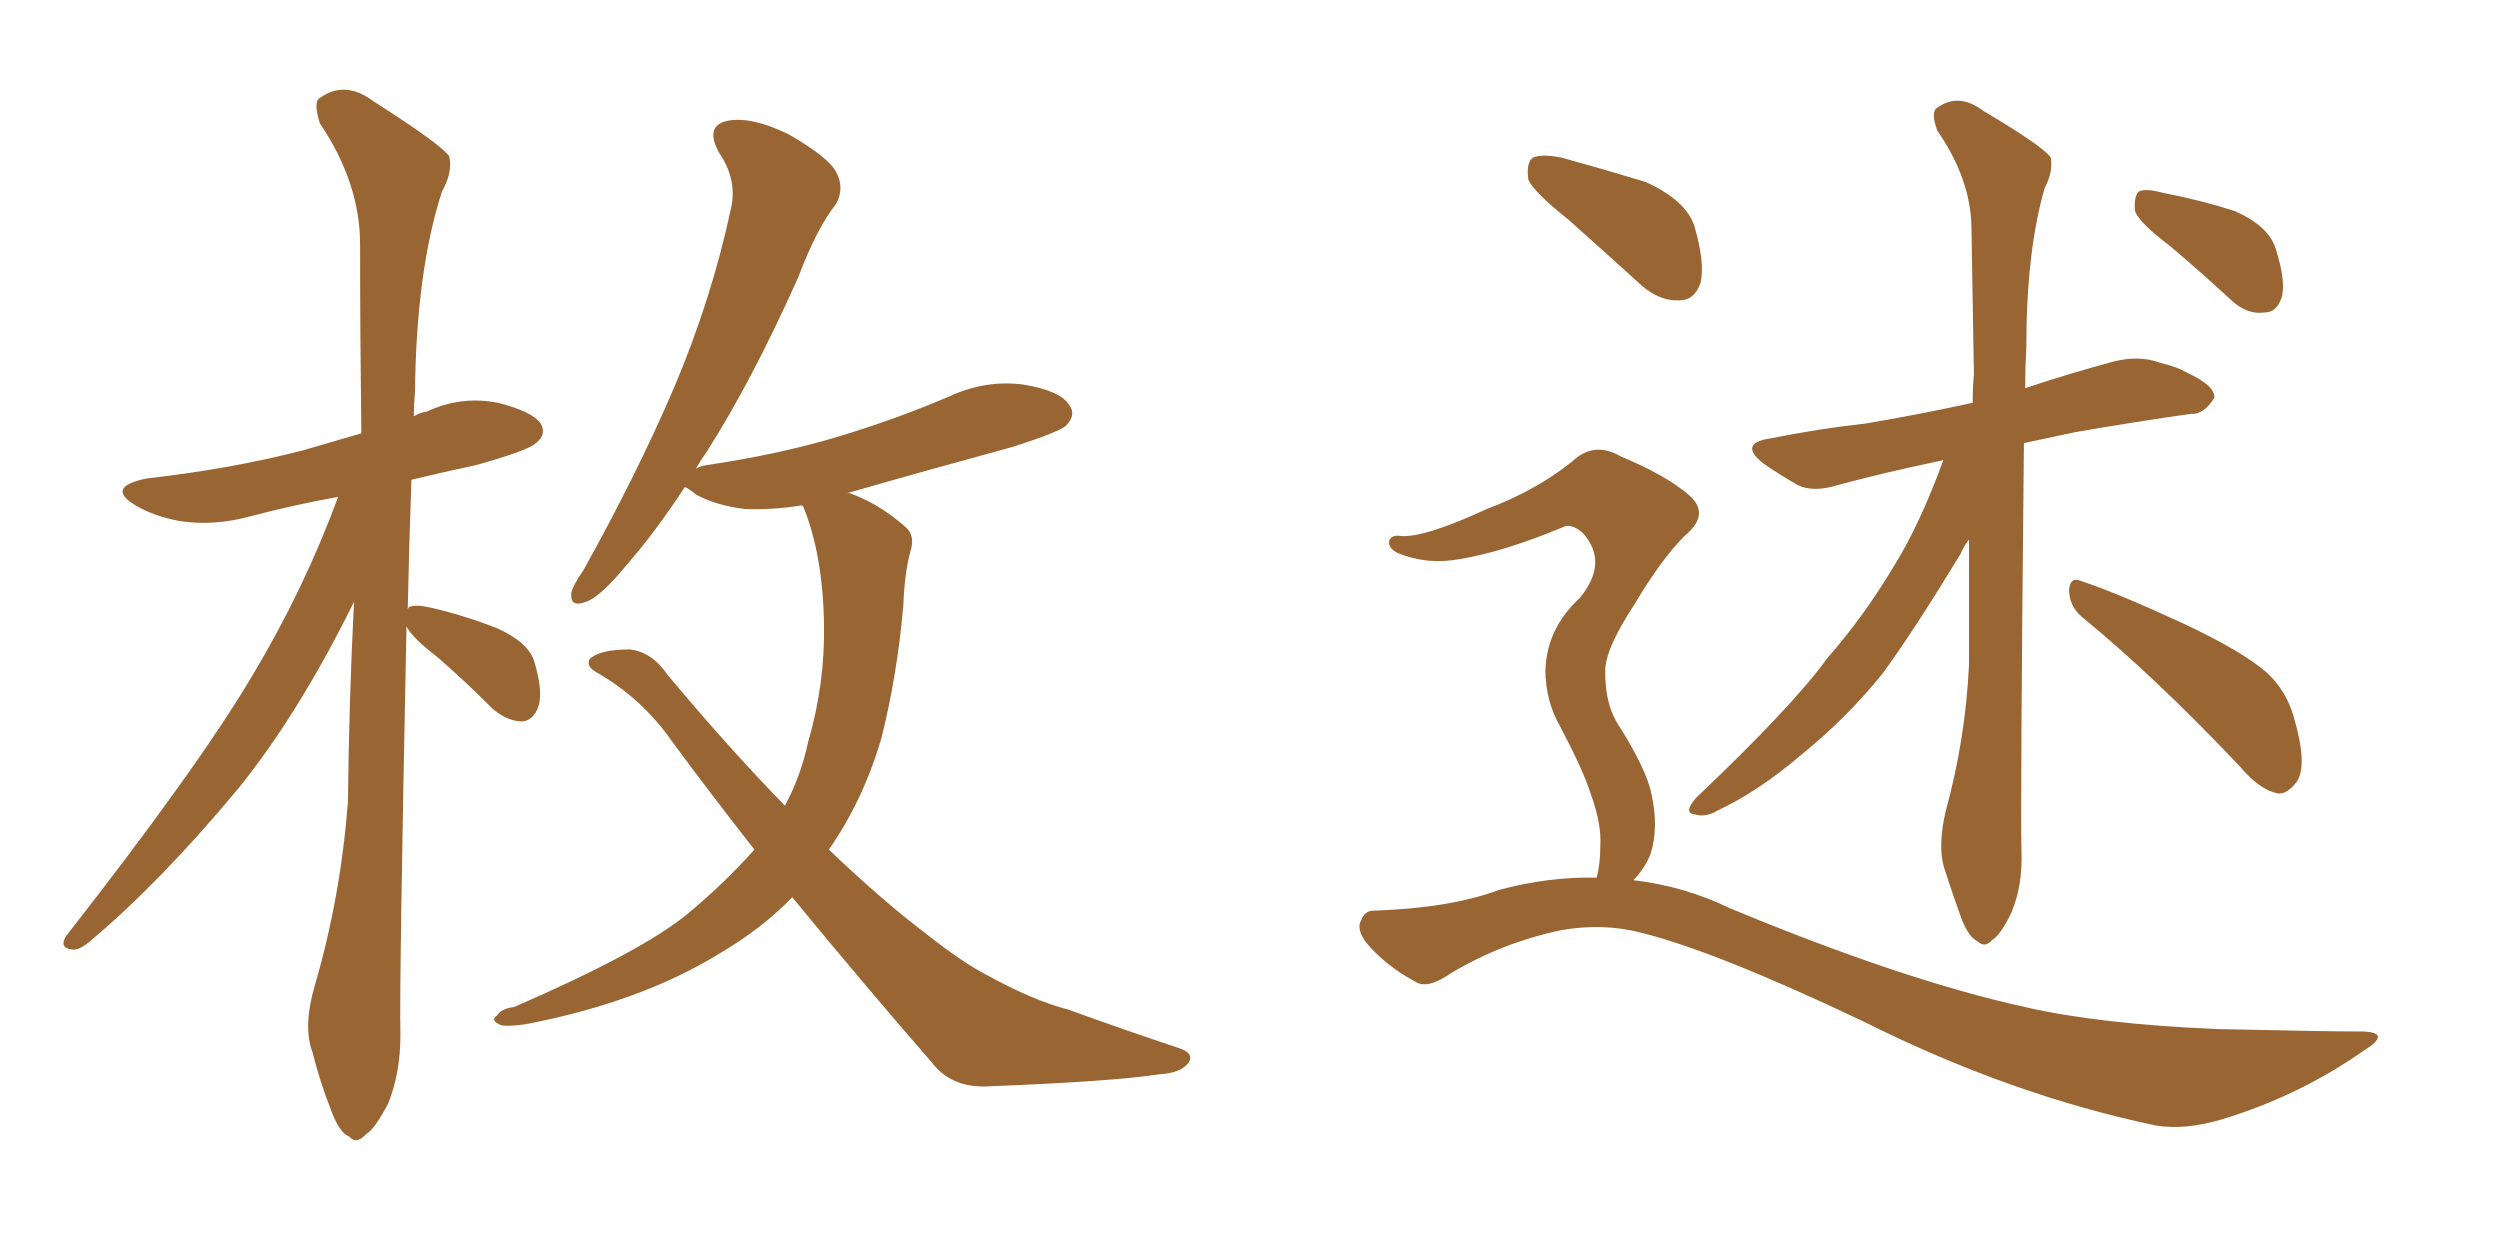 <svg xmlns="http://www.w3.org/2000/svg" xmlns:xlink="http://www.w3.org/1999/xlink" width="300" height="150"><path fill="#996633" padding="10" d="M48.78 75.15L48.78 75.15Q47.90 118.36 48.05 124.22L48.05 124.22Q48.05 128.76 46.58 132.42L46.58 132.42Q44.97 135.50 43.95 136.08L43.95 136.08Q42.77 137.40 41.89 136.38L41.89 136.38Q40.72 135.94 39.70 133.15L39.70 133.15Q38.38 129.79 37.50 126.27L37.50 126.27Q36.33 123.19 37.79 118.21L37.79 118.21Q40.87 107.67 41.75 96.24L41.75 96.24Q41.89 83.79 42.48 72.22L42.48 72.22Q35.89 85.55 28.71 94.48L28.71 94.48Q19.34 105.76 10.99 112.79L10.99 112.79Q9.67 113.96 8.79 113.96L8.79 113.96Q7.03 113.82 7.91 112.35L7.91 112.35Q23.73 92.14 30.32 81.01L30.32 81.01Q36.47 70.75 40.58 59.62L40.58 59.62Q35.01 60.64 30.03 61.96L30.03 61.96Q25.78 63.13 21.68 62.55L21.68 62.55Q18.46 61.96 16.26 60.64L16.26 60.64Q12.60 58.45 17.58 57.42L17.58 57.42Q27.83 56.25 36.33 54.05L36.33 54.05Q39.84 53.03 43.36 52.00L43.36 52.00Q43.21 39.84 43.21 29.30L43.21 29.30Q43.21 21.97 38.38 14.79L38.38 14.79Q37.65 12.45 38.23 11.87L38.23 11.87Q41.31 9.52 44.82 12.16L44.82 12.16Q52.88 17.29 53.91 18.75L53.91 18.75Q54.35 20.65 53.03 23.00L53.03 23.00Q49.95 32.52 49.80 47.02L49.80 47.02Q49.66 48.49 49.66 49.95L49.66 49.95Q50.39 49.51 51.27 49.37L51.27 49.37Q55.37 47.46 59.77 48.34L59.77 48.34Q63.87 49.37 64.89 50.83L64.89 50.83Q65.63 52.15 64.31 53.17L64.31 53.17Q63.43 54.05 57.13 55.81L57.13 55.81Q53.03 56.69 49.37 57.57L49.37 57.57Q49.07 65.92 48.93 73.10L48.93 73.10Q49.07 72.80 49.22 72.80L49.22 72.80Q49.95 72.51 51.86 72.95L51.86 72.95Q56.10 73.97 59.77 75.44L59.77 75.44Q63.57 77.20 64.16 79.54L64.16 79.54Q65.19 83.06 64.60 84.81L64.60 84.81Q64.01 86.43 62.70 86.57L62.70 86.57Q60.94 86.57 59.18 85.11L59.18 85.11Q55.66 81.59 52.44 78.81L52.44 78.81Q49.37 76.46 48.78 75.15ZM95.07 107.67L95.07 107.67L95.07 107.67Q91.41 111.47 86.13 114.55L86.13 114.55Q76.76 120.26 63.13 122.90L63.13 122.90Q61.08 123.19 60.21 123.05L60.21 123.05Q58.74 122.46 59.62 121.88L59.62 121.88Q60.21 121.00 61.67 120.85L61.67 120.85Q77.20 114.11 82.62 109.57L82.62 109.57Q87.01 105.91 90.53 101.95L90.53 101.95Q85.69 95.80 80.71 89.06L80.71 89.06Q77.05 83.79 71.63 80.71L71.63 80.71Q70.31 79.98 70.75 79.10L70.75 79.10Q71.92 77.93 75.59 77.93L75.59 77.93Q78.22 78.22 80.13 81.01L80.13 81.01Q87.60 89.94 94.19 96.68L94.19 96.68Q96.09 93.16 96.97 89.06L96.97 89.06Q99.02 82.03 98.88 74.85L98.88 74.85Q98.73 66.50 96.39 60.79L96.39 60.79Q96.24 60.64 96.24 60.64L96.24 60.64Q92.58 61.23 89.36 61.08L89.36 61.08Q85.84 60.64 83.50 59.33L83.50 59.33Q82.62 58.59 82.18 58.45L82.18 58.45Q78.52 64.01 75.29 67.68L75.29 67.68Q72.07 71.63 70.31 72.22L70.31 72.22Q68.41 72.95 68.55 71.19L68.55 71.19Q68.70 70.31 70.02 68.41L70.02 68.41Q76.46 56.84 80.86 46.58L80.86 46.58Q85.40 35.89 87.74 24.90L87.74 24.90Q88.48 21.53 86.28 18.31L86.28 18.31Q84.52 15.09 87.30 14.50L87.30 14.50Q90.09 13.92 94.63 16.11L94.63 16.11Q99.46 18.90 100.34 20.65L100.34 20.65Q101.37 22.56 100.34 24.46L100.34 24.46Q98.00 27.39 95.80 33.25L95.80 33.25Q90.23 45.70 84.81 54.20L84.81 54.20Q84.08 55.22 83.50 56.25L83.50 56.25Q83.94 55.96 84.81 55.81L84.81 55.81Q93.75 54.49 100.93 52.29L100.93 52.29Q107.67 50.24 113.82 47.61L113.82 47.61Q118.21 45.56 122.75 46.14L122.75 46.14Q127.29 46.88 128.32 48.63L128.32 48.63Q129.20 49.80 127.88 51.12L127.88 51.12Q127.00 51.86 121.58 53.61L121.58 53.61Q111.33 56.40 101.66 59.18L101.66 59.18Q101.95 59.18 101.95 59.18L101.95 59.18Q105.32 60.35 108.54 63.13L108.54 63.13Q109.86 64.16 109.28 66.06L109.28 66.06Q108.54 68.70 108.40 72.66L108.40 72.66Q107.67 81.01 105.76 88.62L105.76 88.62Q103.56 96.09 99.46 101.95L99.46 101.95Q105.91 108.11 111.33 112.21L111.33 112.21Q115.43 115.43 118.21 116.89L118.21 116.89Q124.07 120.12 128.17 121.14L128.17 121.14Q134.62 123.49 141.65 125.83L141.65 125.83Q143.26 126.42 142.68 127.44L142.68 127.44Q141.80 128.76 139.16 128.91L139.16 128.91Q133.45 129.79 118.36 130.37L118.36 130.37Q114.11 130.52 111.77 127.44L111.77 127.44Q103.86 118.36 95.07 107.67ZM233.20 55.22L233.20 55.22Q226.17 56.69 220.75 58.15L220.75 58.15Q217.53 59.18 215.63 58.15L215.63 58.15Q213.57 56.98 211.67 55.66L211.67 55.66Q208.45 53.17 212.55 52.59L212.55 52.59Q218.41 51.42 223.83 50.83L223.83 50.83Q229.98 49.80 236.72 48.34L236.72 48.34Q236.72 46.44 236.87 44.97L236.87 44.97Q236.72 35.45 236.57 27.10L236.57 27.10Q236.43 21.39 232.47 15.67L232.47 15.67Q231.74 13.62 232.32 13.04L232.32 13.04Q234.96 10.99 238.04 13.33L238.04 13.33Q245.21 17.58 246.09 18.90L246.09 18.90Q246.39 20.65 245.36 22.56L245.36 22.56Q243.16 30.18 243.16 41.60L243.16 41.60Q243.02 44.24 243.02 46.58L243.02 46.58Q248.29 44.82 253.71 43.36L253.71 43.36Q256.79 42.63 259.13 43.51L259.13 43.51Q261.47 44.09 262.35 44.68L262.35 44.68Q265.87 46.29 265.72 47.75L265.72 47.75Q264.40 49.80 262.94 49.66L262.94 49.66Q256.64 50.54 249.02 51.86L249.02 51.86Q245.65 52.59 242.87 53.17L242.87 53.17Q242.43 96.83 242.58 102.25L242.58 102.25Q242.72 106.20 241.41 109.42L241.41 109.42Q240.09 112.21 239.06 112.79L239.06 112.79Q238.18 113.82 237.30 112.94L237.30 112.94Q236.28 112.50 235.40 110.30L235.40 110.30Q234.23 107.08 233.35 104.30L233.35 104.30Q232.47 101.66 233.50 97.27L233.50 97.27Q235.84 88.77 236.28 79.83L236.28 79.83Q236.28 71.92 236.28 64.75L236.28 64.75Q235.69 65.48 235.25 66.50L235.25 66.50Q229.54 75.88 225.88 80.86L225.88 80.86Q221.63 86.13 216.21 90.53L216.21 90.53Q211.08 94.92 206.10 97.27L206.10 97.27Q204.64 98.14 203.32 97.71L203.32 97.71Q202.00 97.56 203.47 95.80L203.47 95.80Q215.19 84.67 219.29 78.96L219.29 78.96Q223.68 73.97 227.34 67.82L227.34 67.82Q230.42 62.84 233.20 55.22ZM249.76 73.97L249.76 73.97Q248.29 72.66 248.29 70.75L248.29 70.75Q248.44 69.14 249.76 69.73L249.76 69.73Q254.15 71.19 262.06 74.85L262.06 74.85Q268.95 78.08 272.02 80.71L272.02 80.71Q274.37 82.91 275.24 85.99L275.24 85.99Q277.00 91.99 275.54 93.90L275.54 93.90Q274.37 95.36 273.34 95.21L273.34 95.21Q271.14 94.78 268.80 91.99L268.80 91.99Q258.54 81.15 249.76 73.97ZM260.30 29.44L260.30 29.44Q256.79 26.81 256.20 25.34L256.20 25.34Q256.05 23.58 256.64 23.00L256.64 23.00Q257.37 22.56 259.57 23.14L259.57 23.14Q264.11 24.02 268.21 25.34L268.21 25.34Q272.17 27.10 273.05 29.74L273.05 29.74Q274.37 33.84 273.78 35.74L273.78 35.74Q273.19 37.50 271.73 37.50L271.73 37.50Q269.68 37.79 267.77 36.04L267.77 36.04Q263.96 32.52 260.30 29.44ZM188.23 26.37L188.23 26.37Q183.98 23.00 183.40 21.53L183.40 21.53Q183.11 19.48 183.98 18.90L183.98 18.90Q185.01 18.46 187.35 18.90L187.35 18.90Q192.63 20.36 197.46 21.83L197.46 21.83Q202.29 24.02 203.32 27.10L203.32 27.10Q204.64 31.64 204.05 33.98L204.05 33.98Q203.32 36.04 201.56 36.04L201.56 36.04Q199.22 36.18 197.02 34.28L197.02 34.28Q192.33 30.03 188.23 26.37ZM191.60 105.32L191.60 105.32L191.60 105.32Q192.04 103.71 192.04 101.37L192.04 101.37Q192.19 98.88 190.87 95.21L190.87 95.21Q189.99 92.43 187.21 87.16L187.21 87.16Q185.45 84.08 185.45 80.42L185.45 80.42Q185.60 75.44 189.55 71.78L189.55 71.78Q193.07 67.53 189.99 64.01L189.99 64.01Q188.53 62.70 187.50 63.28L187.50 63.28Q180.47 66.21 175.20 67.09L175.20 67.09Q171.24 67.82 167.72 66.36L167.72 66.36Q166.55 65.77 166.70 64.89L166.70 64.89Q166.99 64.16 168.02 64.31L168.02 64.31Q170.80 64.60 178.42 61.08L178.42 61.08Q184.28 58.89 188.67 55.37L188.67 55.37Q191.31 52.88 194.53 54.79L194.53 54.79Q199.80 56.98 202.59 59.33L202.59 59.33Q205.37 61.67 202.15 64.31L202.15 64.31Q199.37 67.09 196.14 72.51L196.14 72.51Q192.48 78.08 192.63 80.71L192.63 80.71Q192.63 84.23 193.95 86.57L193.95 86.57Q197.61 92.29 198.19 95.36L198.19 95.36Q199.07 99.32 198.05 102.54L198.05 102.54Q197.31 104.30 196.00 105.62L196.00 105.62Q202.15 106.35 207.57 108.98L207.57 108.98Q228.37 117.63 243.02 120.85L243.02 120.85Q251.95 122.90 266.16 123.49L266.16 123.49Q279.20 123.78 283.59 123.78L283.59 123.78Q287.11 123.93 283.59 126.12L283.59 126.12Q275.83 131.54 266.60 134.33L266.60 134.33Q262.21 135.64 258.69 135.06L258.69 135.06Q241.26 131.40 223.68 122.61L223.68 122.61Q205.81 114.11 196.88 111.91L196.88 111.91Q192.33 110.74 187.35 111.62L187.35 111.62Q180.32 113.09 174.17 116.75L174.17 116.75Q171.24 118.80 169.78 117.77L169.78 117.77Q166.26 115.87 163.92 113.09L163.92 113.09Q162.74 111.47 163.33 110.45L163.33 110.45Q163.77 109.28 164.79 109.28L164.79 109.28Q174.02 108.98 179.88 106.79L179.88 106.79Q185.89 105.18 191.60 105.32Z"/></svg>